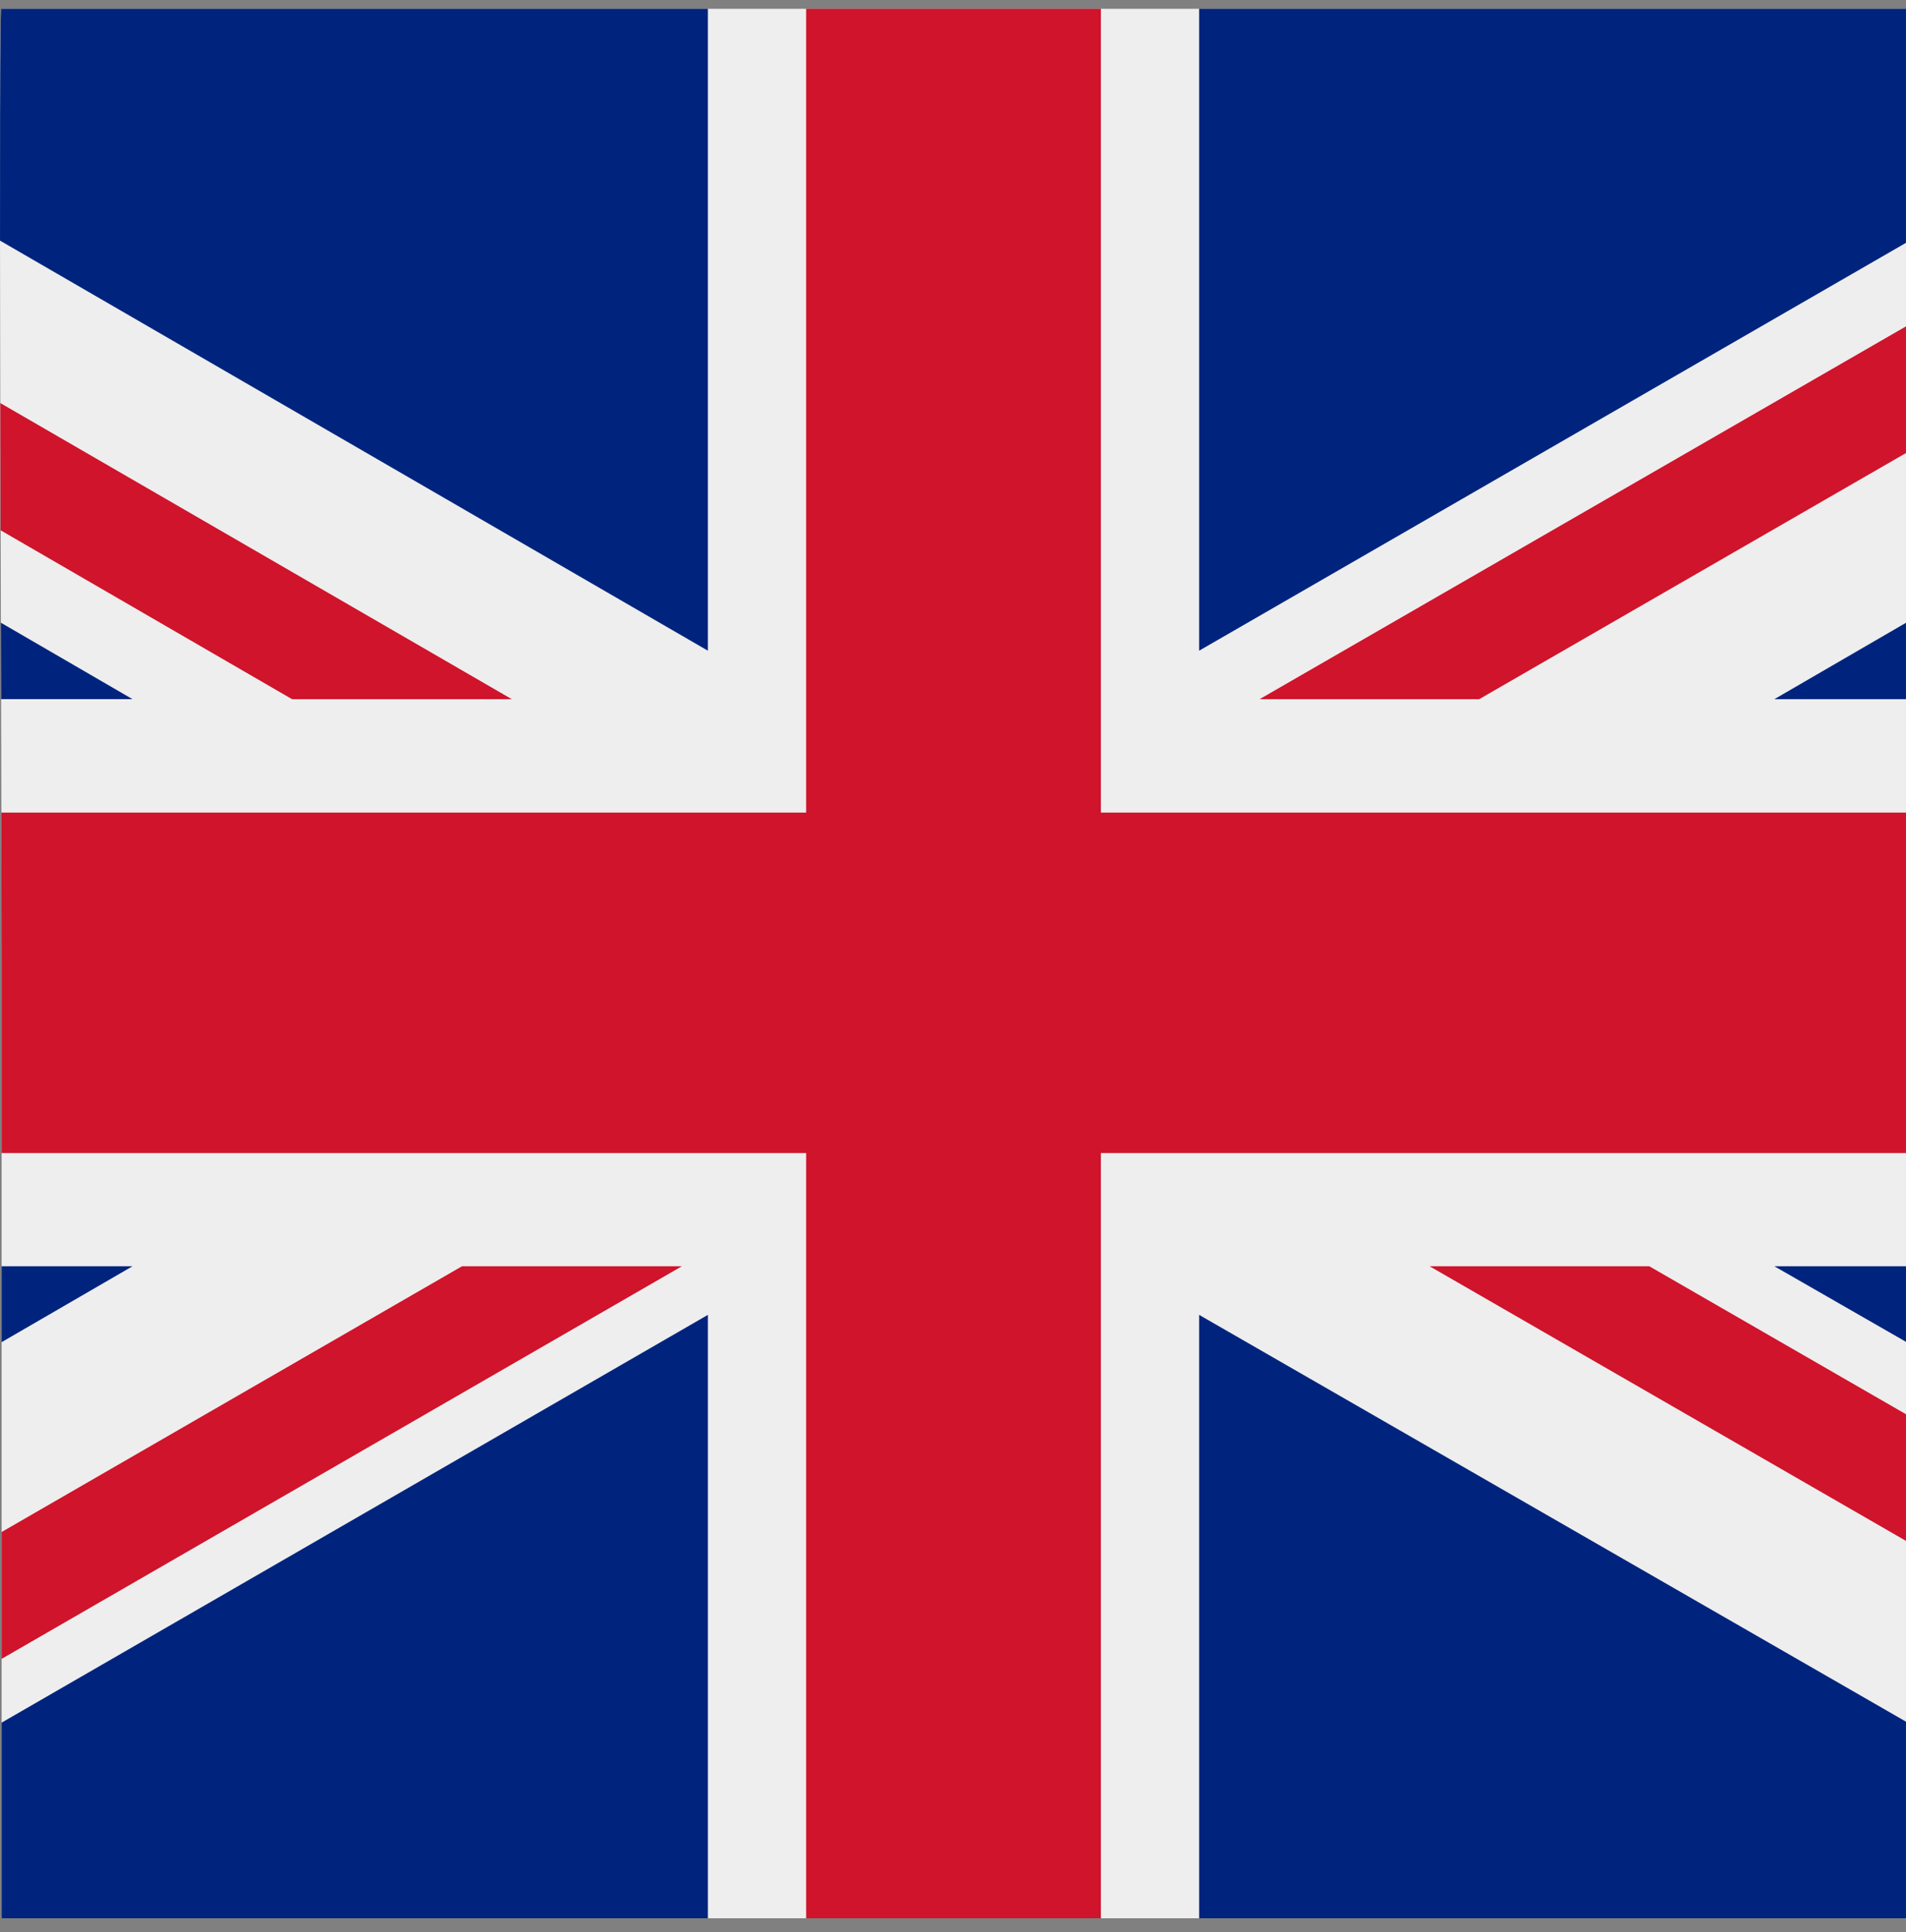<svg xmlns="http://www.w3.org/2000/svg" xmlns:xlink="http://www.w3.org/1999/xlink" width="84.073" height="85.216" viewBox="0 0 84.073 85.216">
  <rect x="0" y="0" width="84.073" height="85.216" fill="#808080" stroke="none"/>
  <defs>
    <clipPath id="clip-path">
      <path id="Pfad_7739" data-name="Pfad 7739" d="M42,0H84V85c.162.162-32.211,0-42,0-10.925,0-41.838.485-42,0V42.5C0,31.656-.162-.162,0,0Z" transform="translate(0.118 0)" fill="#fff" stroke="#707070" stroke-width="1"/>
    </clipPath>
  </defs>
  <g id="Flag-IUK" transform="translate(-0.046 0)" clip-path="url(#clip-path)">
    <g id="_7359_-_United_Kingdom" data-name="7359 - United Kingdom" transform="translate(-28.557 0)">
      <g id="Layer_x0020_1" transform="translate(0 0.388)">
        <rect id="Rechteck_1577" data-name="Rechteck 1577" width="140.16" height="84.223" fill="#eee"/>
        <path id="Pfad_1088" data-name="Pfad 1088" d="M48.235,48.854,94.547,22.146V18.4H91.354L38.549,48.854Z" transform="translate(45.613 -18.402)" fill="#cf142b" fill-rule="evenodd"/>
        <path id="Pfad_1089" data-name="Pfad 1089" d="M41.237,38.287l48.5,27.959V60.659L50.926,38.287Z" transform="translate(50.424 17.176)" fill="#cf142b" fill-rule="evenodd"/>
        <path id="Pfad_1090" data-name="Pfad 1090" d="M8.375,24.288l41.487,24.04h9.693L8.375,18.7Z" transform="translate(-8.375 -17.876)" fill="#cf142b" fill-rule="evenodd"/>
        <path id="Pfad_1091" data-name="Pfad 1091" d="M57.358,38.287,8.375,66.562v.485h8.849L67.056,38.287Z" transform="translate(-8.375 17.176)" fill="#cf142b" fill-rule="evenodd"/>
        <path id="Pfad_1092" data-name="Pfad 1092" d="M86.666,18.4H37.593V46.715Z" transform="translate(43.903 -18.402)" fill="#00247d" fill-rule="evenodd"/>
        <path id="Pfad_1093" data-name="Pfad 1093" d="M61.178,18.4H12.3L61.178,46.715Z" transform="translate(-1.351 -18.402)" fill="#00247d" fill-rule="evenodd"/>
        <path id="Pfad_1094" data-name="Pfad 1094" d="M79.981,41.714V22.392L46.689,41.714Z" transform="translate(60.179 -11.262)" fill="#00247d" fill-rule="evenodd"/>
        <path id="Pfad_1095" data-name="Pfad 1095" d="M79.981,57.4V38.287H46.689Z" transform="translate(60.179 17.176)" fill="#00247d" fill-rule="evenodd"/>
        <path id="Pfad_1096" data-name="Pfad 1096" d="M13.3,65.671H59.4V39.056Z" transform="translate(0.428 18.552)" fill="#00247d" fill-rule="evenodd"/>
        <path id="Pfad_1097" data-name="Pfad 1097" d="M37.593,65.671H83.842L37.593,39.056Z" transform="translate(43.903 18.552)" fill="#00247d" fill-rule="evenodd"/>
        <path id="Pfad_1098" data-name="Pfad 1098" d="M8.375,38.287V58.264L42.824,38.287Z" transform="translate(-8.375 17.176)" fill="#00247d" fill-rule="evenodd"/>
        <path id="Pfad_1099" data-name="Pfad 1099" d="M8.375,42.153H42.824L8.375,22.147Z" transform="translate(-8.375 -11.702)" fill="#00247d" fill-rule="evenodd"/>
        <path id="Pfad_1100" data-name="Pfad 1100" d="M72.537,18.4V53.857H8.375V68.873H72.537v33.752h13V68.873h63V53.857h-63V18.4Z" transform="translate(-8.375 -18.402)" fill="#cf142b" fill-rule="evenodd"/>
      </g>
      <rect id="Rechteck_1578" data-name="Rechteck 1578" width="84" height="85" transform="translate(28.676 0)" fill="none"/>
    </g>
  </g>
</svg>
